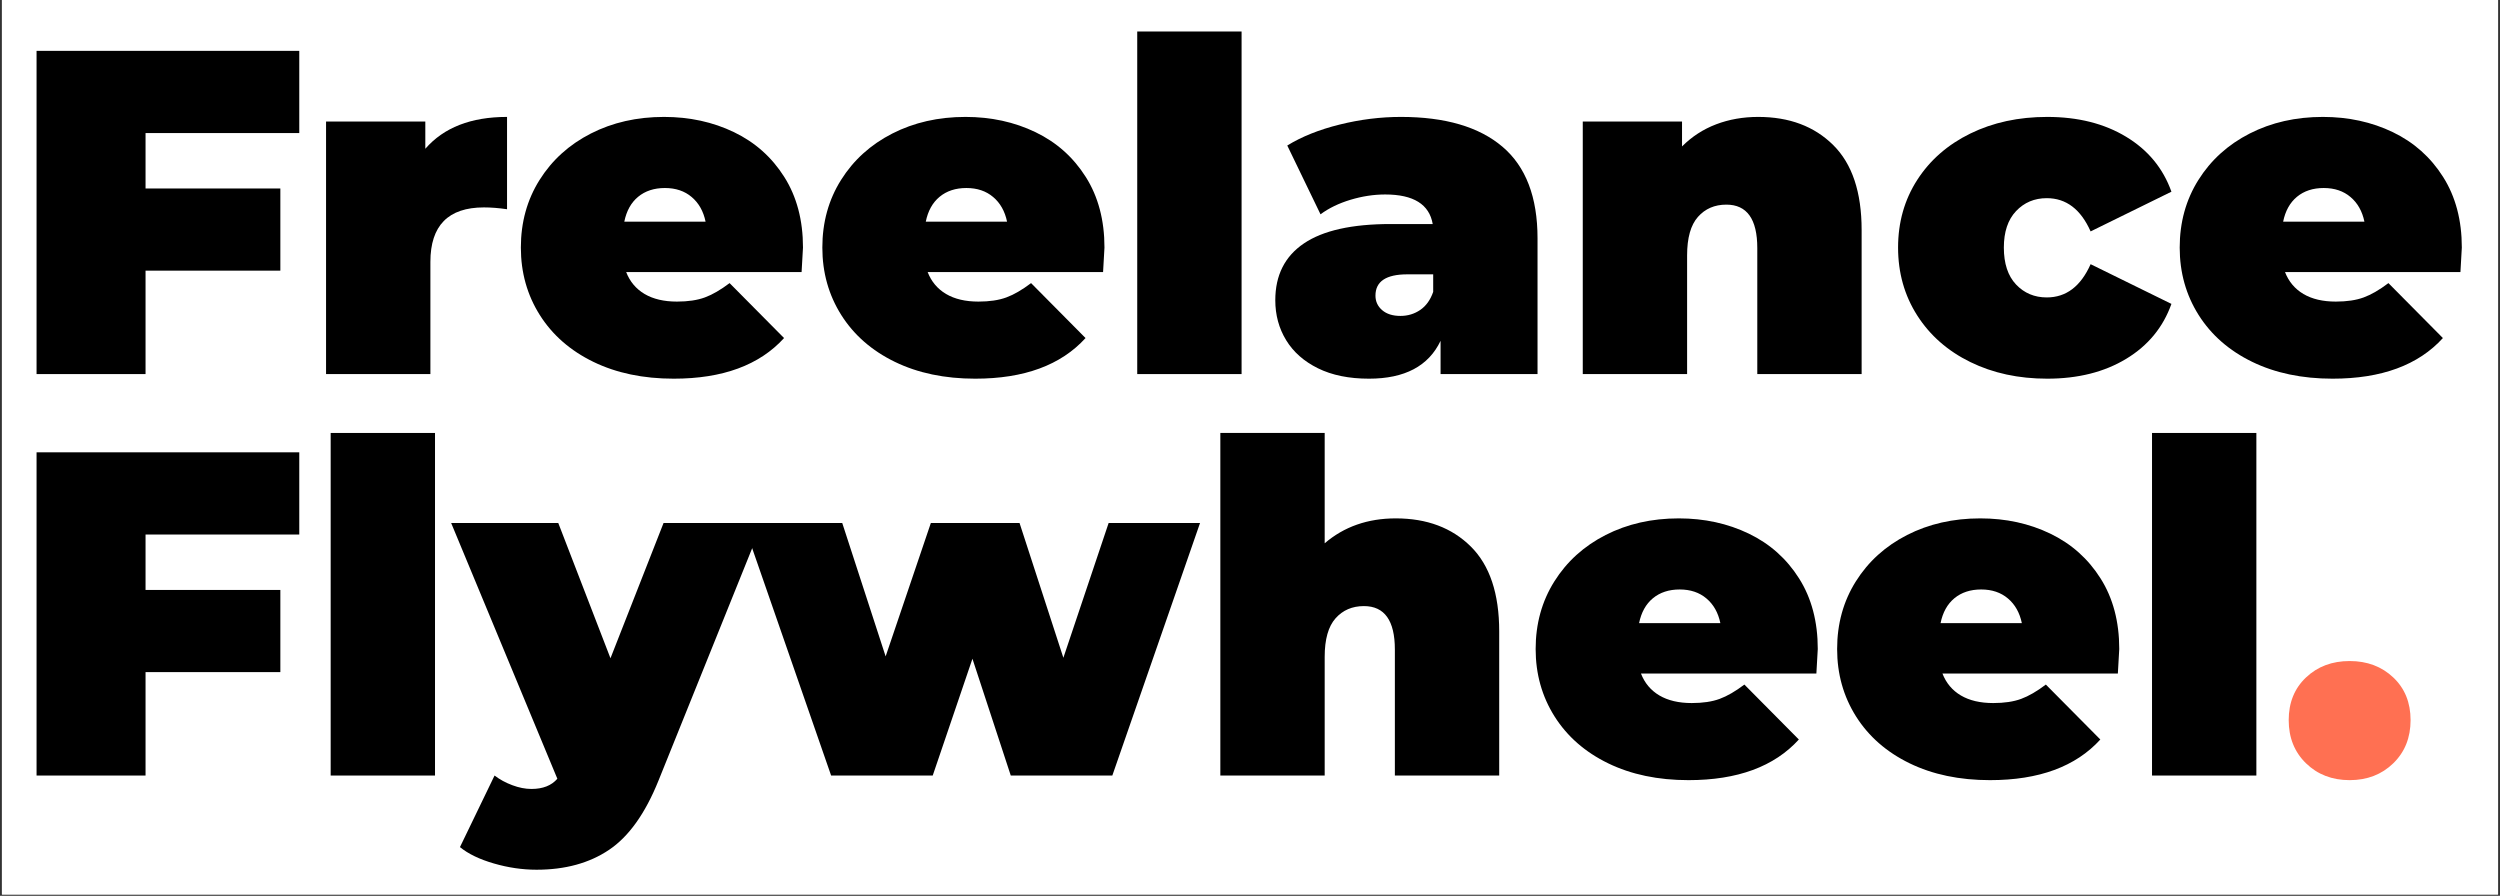 <svg xmlns="http://www.w3.org/2000/svg" xmlns:xlink="http://www.w3.org/1999/xlink" width="1200" zoomAndPan="magnify" viewBox="0 0 900 322.5" height="430" preserveAspectRatio="xMidYMid meet" version="1.0"><rect x="0" y="0" width="900" height="322.5" fill="#333333" stroke="none"/><defs><g/><clipPath id="e2b18f093b"><path d="M 0.695 0 L 899.301 0 L 899.301 322 L 0.695 322 Z M 0.695 0 " clip-rule="nonzero"/></clipPath></defs><g clip-path="url(#e2b18f093b)"><path fill="#ffffff" d="M 0.695 0 L 899.305 0 L 899.305 322 L 0.695 322 Z M 0.695 0 " fill-opacity="1" fill-rule="nonzero"/><path fill="#ffffff" d="M 0.695 0 L 899.305 0 L 899.305 322 L 0.695 322 Z M 0.695 0 " fill-opacity="1" fill-rule="nonzero"/></g><g fill="#000000" fill-opacity="1"><g transform="translate(3.692, 134.668)"><g><path d="M 48.703 -86.766 L 48.703 -66.812 L 97.234 -66.812 L 97.234 -37.234 L 48.703 -37.234 L 48.703 0 L 9.469 0 L 9.469 -116.359 L 104.047 -116.359 L 104.047 -86.766 Z M 48.703 -86.766 "/></g></g></g><g fill="#000000" fill-opacity="1"><g transform="translate(109.067, 134.668)"><g><path d="M 44.047 -81.109 C 50.691 -88.754 60.5 -92.578 73.469 -92.578 L 73.469 -59.344 C 70.477 -59.781 67.707 -60 65.156 -60 C 52.301 -60 45.875 -53.461 45.875 -40.391 L 45.875 0 L 8.312 0 L 8.312 -90.922 L 44.047 -90.922 Z M 44.047 -81.109 "/></g></g></g><g fill="#000000" fill-opacity="1"><g transform="translate(184.027, 134.668)"><g><path d="M 105.047 -45.547 C 105.047 -44.992 104.879 -42.055 104.547 -36.734 L 41.391 -36.734 C 42.723 -33.297 44.938 -30.66 48.031 -28.828 C 51.133 -27.004 55.016 -26.094 59.672 -26.094 C 63.66 -26.094 67.008 -26.594 69.719 -27.594 C 72.438 -28.594 75.406 -30.312 78.625 -32.75 L 98.234 -12.969 C 89.367 -3.219 76.129 1.656 58.516 1.656 C 47.535 1.656 37.891 -0.363 29.578 -4.406 C 21.273 -8.445 14.848 -14.066 10.297 -21.266 C 5.754 -28.473 3.484 -36.566 3.484 -45.547 C 3.484 -54.629 5.727 -62.742 10.219 -69.891 C 14.707 -77.035 20.859 -82.602 28.672 -86.594 C 36.484 -90.582 45.266 -92.578 55.016 -92.578 C 64.211 -92.578 72.609 -90.75 80.203 -87.094 C 87.797 -83.438 93.832 -78.062 98.312 -70.969 C 102.801 -63.883 105.047 -55.41 105.047 -45.547 Z M 55.344 -66.984 C 51.469 -66.984 48.254 -65.93 45.703 -63.828 C 43.16 -61.723 41.5 -58.734 40.719 -54.859 L 69.984 -54.859 C 69.203 -58.617 67.535 -61.578 64.984 -63.734 C 62.441 -65.898 59.227 -66.984 55.344 -66.984 Z M 55.344 -66.984 "/></g></g></g><g fill="#000000" fill-opacity="1"><g transform="translate(292.56, 134.668)"><g><path d="M 105.047 -45.547 C 105.047 -44.992 104.879 -42.055 104.547 -36.734 L 41.391 -36.734 C 42.723 -33.297 44.938 -30.66 48.031 -28.828 C 51.133 -27.004 55.016 -26.094 59.672 -26.094 C 63.66 -26.094 67.008 -26.594 69.719 -27.594 C 72.438 -28.594 75.406 -30.312 78.625 -32.75 L 98.234 -12.969 C 89.367 -3.219 76.129 1.656 58.516 1.656 C 47.535 1.656 37.891 -0.363 29.578 -4.406 C 21.273 -8.445 14.848 -14.066 10.297 -21.266 C 5.754 -28.473 3.484 -36.566 3.484 -45.547 C 3.484 -54.629 5.727 -62.742 10.219 -69.891 C 14.707 -77.035 20.859 -82.602 28.672 -86.594 C 36.484 -90.582 45.266 -92.578 55.016 -92.578 C 64.211 -92.578 72.609 -90.75 80.203 -87.094 C 87.797 -83.438 93.832 -78.062 98.312 -70.969 C 102.801 -63.883 105.047 -55.41 105.047 -45.547 Z M 55.344 -66.984 C 51.469 -66.984 48.254 -65.93 45.703 -63.828 C 43.16 -61.723 41.5 -58.734 40.719 -54.859 L 69.984 -54.859 C 69.203 -58.617 67.535 -61.578 64.984 -63.734 C 62.441 -65.898 59.227 -66.984 55.344 -66.984 Z M 55.344 -66.984 "/></g></g></g><g fill="#000000" fill-opacity="1"><g transform="translate(401.093, 134.668)"><g><path d="M 8.312 -123.328 L 45.875 -123.328 L 45.875 0 L 8.312 0 Z M 8.312 -123.328 "/></g></g></g><g fill="#000000" fill-opacity="1"><g transform="translate(455.277, 134.668)"><g><path d="M 49.031 -92.578 C 64.988 -92.578 77.176 -89.004 85.594 -81.859 C 94.02 -74.711 98.234 -63.719 98.234 -48.875 L 98.234 0 L 63.328 0 L 63.328 -11.969 C 59.004 -2.883 50.414 1.656 37.562 1.656 C 30.363 1.656 24.242 0.41 19.203 -2.078 C 14.16 -4.566 10.336 -7.941 7.734 -12.203 C 5.129 -16.473 3.828 -21.27 3.828 -26.594 C 3.828 -35.57 7.258 -42.383 14.125 -47.031 C 21 -51.688 31.414 -54.016 45.375 -54.016 L 60.5 -54.016 C 59.281 -61.109 53.578 -64.656 43.391 -64.656 C 39.285 -64.656 35.125 -64.02 30.906 -62.75 C 26.695 -61.477 23.098 -59.734 20.109 -57.516 L 8.141 -82.281 C 13.348 -85.488 19.633 -88.004 27 -89.828 C 34.375 -91.66 41.719 -92.578 49.031 -92.578 Z M 48.875 -20.938 C 51.531 -20.938 53.91 -21.656 56.016 -23.094 C 58.117 -24.539 59.672 -26.707 60.672 -29.594 L 60.672 -35.906 L 51.359 -35.906 C 43.711 -35.906 39.891 -33.352 39.891 -28.25 C 39.891 -26.145 40.691 -24.398 42.297 -23.016 C 43.91 -21.629 46.102 -20.938 48.875 -20.938 Z M 48.875 -20.938 "/></g></g></g><g fill="#000000" fill-opacity="1"><g transform="translate(561.483, 134.668)"><g><path d="M 71.469 -92.578 C 82.664 -92.578 91.672 -89.195 98.484 -82.438 C 105.297 -75.688 108.703 -65.492 108.703 -51.859 L 108.703 0 L 71.141 0 L 71.141 -45.375 C 71.141 -55.789 67.426 -61 60 -61 C 55.789 -61 52.383 -59.531 49.781 -56.594 C 47.176 -53.656 45.875 -49.031 45.875 -42.719 L 45.875 0 L 8.312 0 L 8.312 -90.922 L 44.047 -90.922 L 44.047 -81.953 C 47.586 -85.492 51.688 -88.148 56.344 -89.922 C 61 -91.691 66.039 -92.578 71.469 -92.578 Z M 71.469 -92.578 "/></g></g></g><g fill="#000000" fill-opacity="1"><g transform="translate(679.823, 134.668)"><g><path d="M 57.172 1.656 C 46.867 1.656 37.645 -0.336 29.5 -4.328 C 21.352 -8.316 14.977 -13.91 10.375 -21.109 C 5.781 -28.305 3.484 -36.453 3.484 -45.547 C 3.484 -54.629 5.781 -62.742 10.375 -69.891 C 14.977 -77.035 21.352 -82.602 29.5 -86.594 C 37.645 -90.582 46.867 -92.578 57.172 -92.578 C 68.254 -92.578 77.727 -90.191 85.594 -85.422 C 93.469 -80.66 98.898 -74.07 101.891 -65.656 L 72.797 -51.359 C 69.254 -59.336 63.992 -63.328 57.016 -63.328 C 52.578 -63.328 48.891 -61.773 45.953 -58.672 C 43.023 -55.566 41.562 -51.191 41.562 -45.547 C 41.562 -39.785 43.023 -35.352 45.953 -32.25 C 48.891 -29.145 52.578 -27.594 57.016 -27.594 C 63.992 -27.594 69.254 -31.582 72.797 -39.562 L 101.891 -25.266 C 98.898 -16.836 93.469 -10.242 85.594 -5.484 C 77.727 -0.723 68.254 1.656 57.172 1.656 Z M 57.172 1.656 "/></g></g></g><g fill="#000000" fill-opacity="1"><g transform="translate(781.209, 134.668)"><g><path d="M 105.047 -45.547 C 105.047 -44.992 104.879 -42.055 104.547 -36.734 L 41.391 -36.734 C 42.723 -33.297 44.938 -30.66 48.031 -28.828 C 51.133 -27.004 55.016 -26.094 59.672 -26.094 C 63.66 -26.094 67.008 -26.594 69.719 -27.594 C 72.438 -28.594 75.406 -30.312 78.625 -32.75 L 98.234 -12.969 C 89.367 -3.219 76.129 1.656 58.516 1.656 C 47.535 1.656 37.891 -0.363 29.578 -4.406 C 21.273 -8.445 14.848 -14.066 10.297 -21.266 C 5.754 -28.473 3.484 -36.566 3.484 -45.547 C 3.484 -54.629 5.727 -62.742 10.219 -69.891 C 14.707 -77.035 20.859 -82.602 28.672 -86.594 C 36.484 -90.582 45.266 -92.578 55.016 -92.578 C 64.211 -92.578 72.609 -90.75 80.203 -87.094 C 87.797 -83.438 93.832 -78.062 98.312 -70.969 C 102.801 -63.883 105.047 -55.41 105.047 -45.547 Z M 55.344 -66.984 C 51.469 -66.984 48.254 -65.93 45.703 -63.828 C 43.16 -61.723 41.5 -58.734 40.719 -54.859 L 69.984 -54.859 C 69.203 -58.617 67.535 -61.578 64.984 -63.734 C 62.441 -65.898 59.227 -66.984 55.344 -66.984 Z M 55.344 -66.984 "/></g></g></g><g fill="#000000" fill-opacity="1"><g transform="translate(3.692, 279.194)"><g><path d="M 48.703 -86.766 L 48.703 -66.812 L 97.234 -66.812 L 97.234 -37.234 L 48.703 -37.234 L 48.703 0 L 9.469 0 L 9.469 -116.359 L 104.047 -116.359 L 104.047 -86.766 Z M 48.703 -86.766 "/></g></g></g><g fill="#000000" fill-opacity="1"><g transform="translate(110.729, 279.194)"><g><path d="M 8.312 -123.328 L 45.875 -123.328 L 45.875 0 L 8.312 0 Z M 8.312 -123.328 "/></g></g></g><g fill="#000000" fill-opacity="1"><g transform="translate(164.913, 279.194)"><g><path d="M 109.531 -90.922 L 72.141 1.828 C 67.367 13.68 61.438 21.988 54.344 26.75 C 47.258 31.52 38.562 33.906 28.25 33.906 C 23.156 33.906 18.031 33.156 12.875 31.656 C 7.727 30.164 3.66 28.203 0.672 25.766 L 13.125 0 C 15.008 1.438 17.145 2.598 19.531 3.484 C 21.914 4.379 24.211 4.828 26.422 4.828 C 30.523 4.828 33.629 3.602 35.734 1.156 L -2.5 -90.922 L 36.062 -90.922 L 54.859 -42.219 L 73.969 -90.922 Z M 109.531 -90.922 "/></g></g></g><g fill="#000000" fill-opacity="1"><g transform="translate(268.626, 279.194)"><g><path d="M 163.391 -90.922 L 131.812 0 L 95.25 0 L 81.453 -42.047 L 67.156 0 L 30.578 0 L -1 -90.922 L 34.578 -90.922 L 50.203 -42.891 L 66.484 -90.922 L 98.406 -90.922 L 114.188 -42.391 L 130.484 -90.922 Z M 163.391 -90.922 "/></g></g></g><g fill="#000000" fill-opacity="1"><g transform="translate(431.011, 279.194)"><g><path d="M 71.469 -92.578 C 82.664 -92.578 91.672 -89.195 98.484 -82.438 C 105.297 -75.688 108.703 -65.492 108.703 -51.859 L 108.703 0 L 71.141 0 L 71.141 -45.375 C 71.141 -55.789 67.426 -61 60 -61 C 55.789 -61 52.383 -59.531 49.781 -56.594 C 47.176 -53.656 45.875 -49.031 45.875 -42.719 L 45.875 0 L 8.312 0 L 8.312 -123.328 L 45.875 -123.328 L 45.875 -83.609 C 52.852 -89.586 61.383 -92.578 71.469 -92.578 Z M 71.469 -92.578 "/></g></g></g><g fill="#000000" fill-opacity="1"><g transform="translate(549.35, 279.194)"><g><path d="M 105.047 -45.547 C 105.047 -44.992 104.879 -42.055 104.547 -36.734 L 41.391 -36.734 C 42.723 -33.297 44.938 -30.66 48.031 -28.828 C 51.133 -27.004 55.016 -26.094 59.672 -26.094 C 63.66 -26.094 67.008 -26.594 69.719 -27.594 C 72.438 -28.594 75.406 -30.312 78.625 -32.75 L 98.234 -12.969 C 89.367 -3.219 76.129 1.656 58.516 1.656 C 47.535 1.656 37.891 -0.363 29.578 -4.406 C 21.273 -8.445 14.848 -14.066 10.297 -21.266 C 5.754 -28.473 3.484 -36.566 3.484 -45.547 C 3.484 -54.629 5.727 -62.742 10.219 -69.891 C 14.707 -77.035 20.859 -82.602 28.672 -86.594 C 36.484 -90.582 45.266 -92.578 55.016 -92.578 C 64.211 -92.578 72.609 -90.75 80.203 -87.094 C 87.797 -83.438 93.832 -78.062 98.312 -70.969 C 102.801 -63.883 105.047 -55.41 105.047 -45.547 Z M 55.344 -66.984 C 51.469 -66.984 48.254 -65.93 45.703 -63.828 C 43.16 -61.723 41.5 -58.734 40.719 -54.859 L 69.984 -54.859 C 69.203 -58.617 67.535 -61.578 64.984 -63.734 C 62.441 -65.898 59.227 -66.984 55.344 -66.984 Z M 55.344 -66.984 "/></g></g></g><g fill="#000000" fill-opacity="1"><g transform="translate(657.883, 279.194)"><g><path d="M 105.047 -45.547 C 105.047 -44.992 104.879 -42.055 104.547 -36.734 L 41.391 -36.734 C 42.723 -33.297 44.938 -30.66 48.031 -28.828 C 51.133 -27.004 55.016 -26.094 59.672 -26.094 C 63.66 -26.094 67.008 -26.594 69.719 -27.594 C 72.438 -28.594 75.406 -30.312 78.625 -32.75 L 98.234 -12.969 C 89.367 -3.219 76.129 1.656 58.516 1.656 C 47.535 1.656 37.891 -0.363 29.578 -4.406 C 21.273 -8.445 14.848 -14.066 10.297 -21.266 C 5.754 -28.473 3.484 -36.566 3.484 -45.547 C 3.484 -54.629 5.727 -62.742 10.219 -69.891 C 14.707 -77.035 20.859 -82.602 28.672 -86.594 C 36.484 -90.582 45.266 -92.578 55.016 -92.578 C 64.211 -92.578 72.609 -90.75 80.203 -87.094 C 87.797 -83.438 93.832 -78.062 98.312 -70.969 C 102.801 -63.883 105.047 -55.41 105.047 -45.547 Z M 55.344 -66.984 C 51.469 -66.984 48.254 -65.93 45.703 -63.828 C 43.16 -61.723 41.5 -58.734 40.719 -54.859 L 69.984 -54.859 C 69.203 -58.617 67.535 -61.578 64.984 -63.734 C 62.441 -65.898 59.227 -66.984 55.344 -66.984 Z M 55.344 -66.984 "/></g></g></g><g fill="#000000" fill-opacity="1"><g transform="translate(766.417, 279.194)"><g><path d="M 8.312 -123.328 L 45.875 -123.328 L 45.875 0 L 8.312 0 Z M 8.312 -123.328 "/></g></g></g><g fill="#ff7052" fill-opacity="1"><g transform="translate(820.605, 279.194)"><g><path d="M 25.266 1.656 C 18.953 1.656 13.719 -0.363 9.562 -4.406 C 5.406 -8.445 3.328 -13.629 3.328 -19.953 C 3.328 -26.266 5.406 -31.383 9.562 -35.312 C 13.719 -39.25 18.953 -41.219 25.266 -41.219 C 31.578 -41.219 36.812 -39.25 40.969 -35.312 C 45.125 -31.383 47.203 -26.266 47.203 -19.953 C 47.203 -13.629 45.125 -8.445 40.969 -4.406 C 36.812 -0.363 31.578 1.656 25.266 1.656 Z M 25.266 1.656 "/></g></g></g></svg>